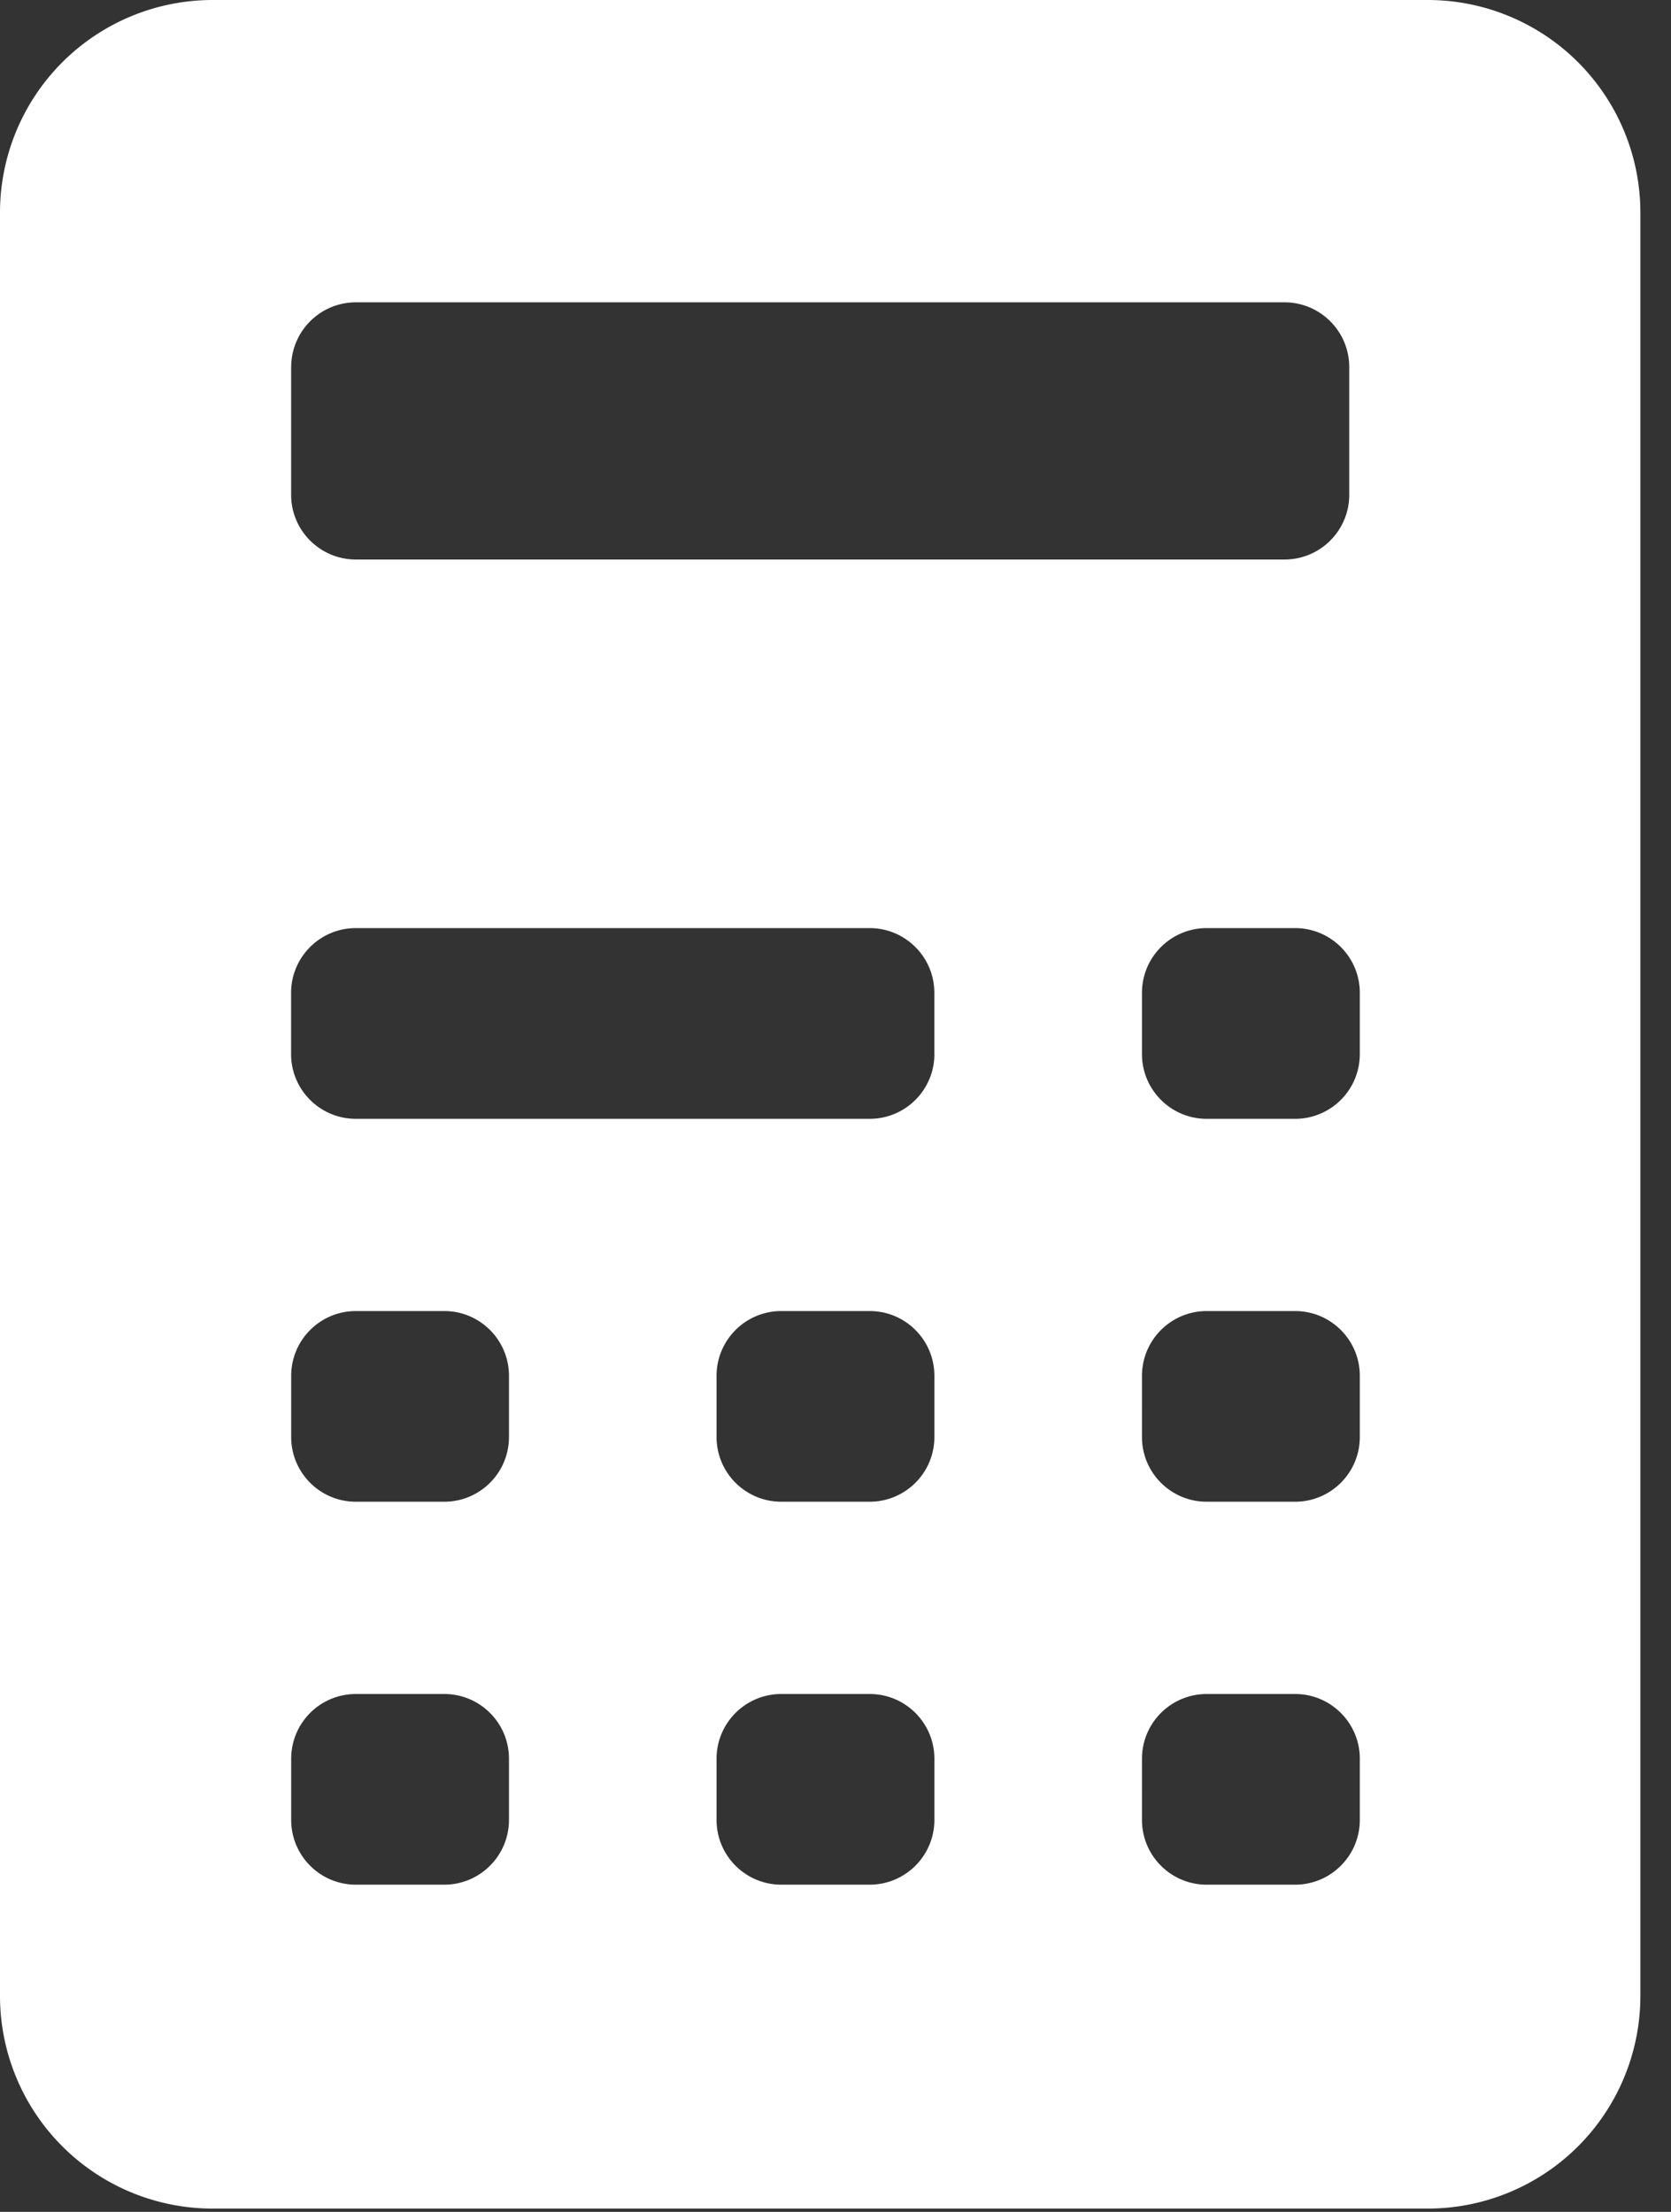 <svg width="34" height="45" fill="none" xmlns="http://www.w3.org/2000/svg"><rect width="100%" height="100%" fill="#333333" stroke="none"/><path d="M29.055 0H4.323A4.327 4.327 0 000 4.322V40.61a4.327 4.327 0 004.322 4.323h24.732a4.327 4.327 0 004.323-4.323V4.322A4.327 4.327 0 0029.054 0zM5.925 7.468c0-.727.589-1.317 1.316-1.317h18.895c.727 0 1.317.59 1.317 1.317v2.599c0 .727-.59 1.316-1.317 1.316H7.241c-.727 0-1.317-.589-1.317-1.316v-2.6zm4.431 29.558c0 .727-.59 1.317-1.316 1.317h-1.8c-.726 0-1.315-.59-1.315-1.317V35.78c0-.727.589-1.316 1.316-1.316H9.04c.727 0 1.316.59 1.316 1.316v1.247zm0-7.79c0 .727-.59 1.316-1.316 1.316h-1.8c-.726 0-1.315-.589-1.315-1.316V27.99c0-.727.589-1.317 1.316-1.317H9.04c.727 0 1.316.59 1.316 1.317v1.247zm8.656 7.79c0 .727-.59 1.317-1.316 1.317h-1.8c-.726 0-1.316-.59-1.316-1.317V35.78c0-.727.59-1.316 1.317-1.316h1.799c.727 0 1.316.59 1.316 1.316v1.247zm0-7.79c0 .727-.59 1.316-1.316 1.316h-1.8c-.726 0-1.316-.589-1.316-1.316V27.99c0-.727.59-1.317 1.317-1.317h1.799c.727 0 1.316.59 1.316 1.317v1.247zm0-7.79c0 .727-.59 1.316-1.316 1.316H7.24c-.727 0-1.317-.59-1.317-1.316v-1.248c0-.726.59-1.316 1.317-1.316h10.455c.727 0 1.316.59 1.316 1.316v1.248zm8.656 15.58c0 .727-.59 1.317-1.316 1.317h-1.8c-.726 0-1.316-.59-1.316-1.317V35.78c0-.727.59-1.316 1.317-1.316h1.799c.727 0 1.316.59 1.316 1.316v1.247zm0-7.79c0 .727-.59 1.316-1.316 1.316h-1.8c-.726 0-1.316-.589-1.316-1.316V27.99c0-.727.59-1.317 1.317-1.317h1.799c.727 0 1.316.59 1.316 1.317v1.247zm0-7.79c0 .727-.59 1.316-1.316 1.316h-1.8c-.726 0-1.316-.59-1.316-1.316v-1.248c0-.726.59-1.316 1.317-1.316h1.799c.727 0 1.316.59 1.316 1.316v1.248z" fill="#fff"/></svg>
